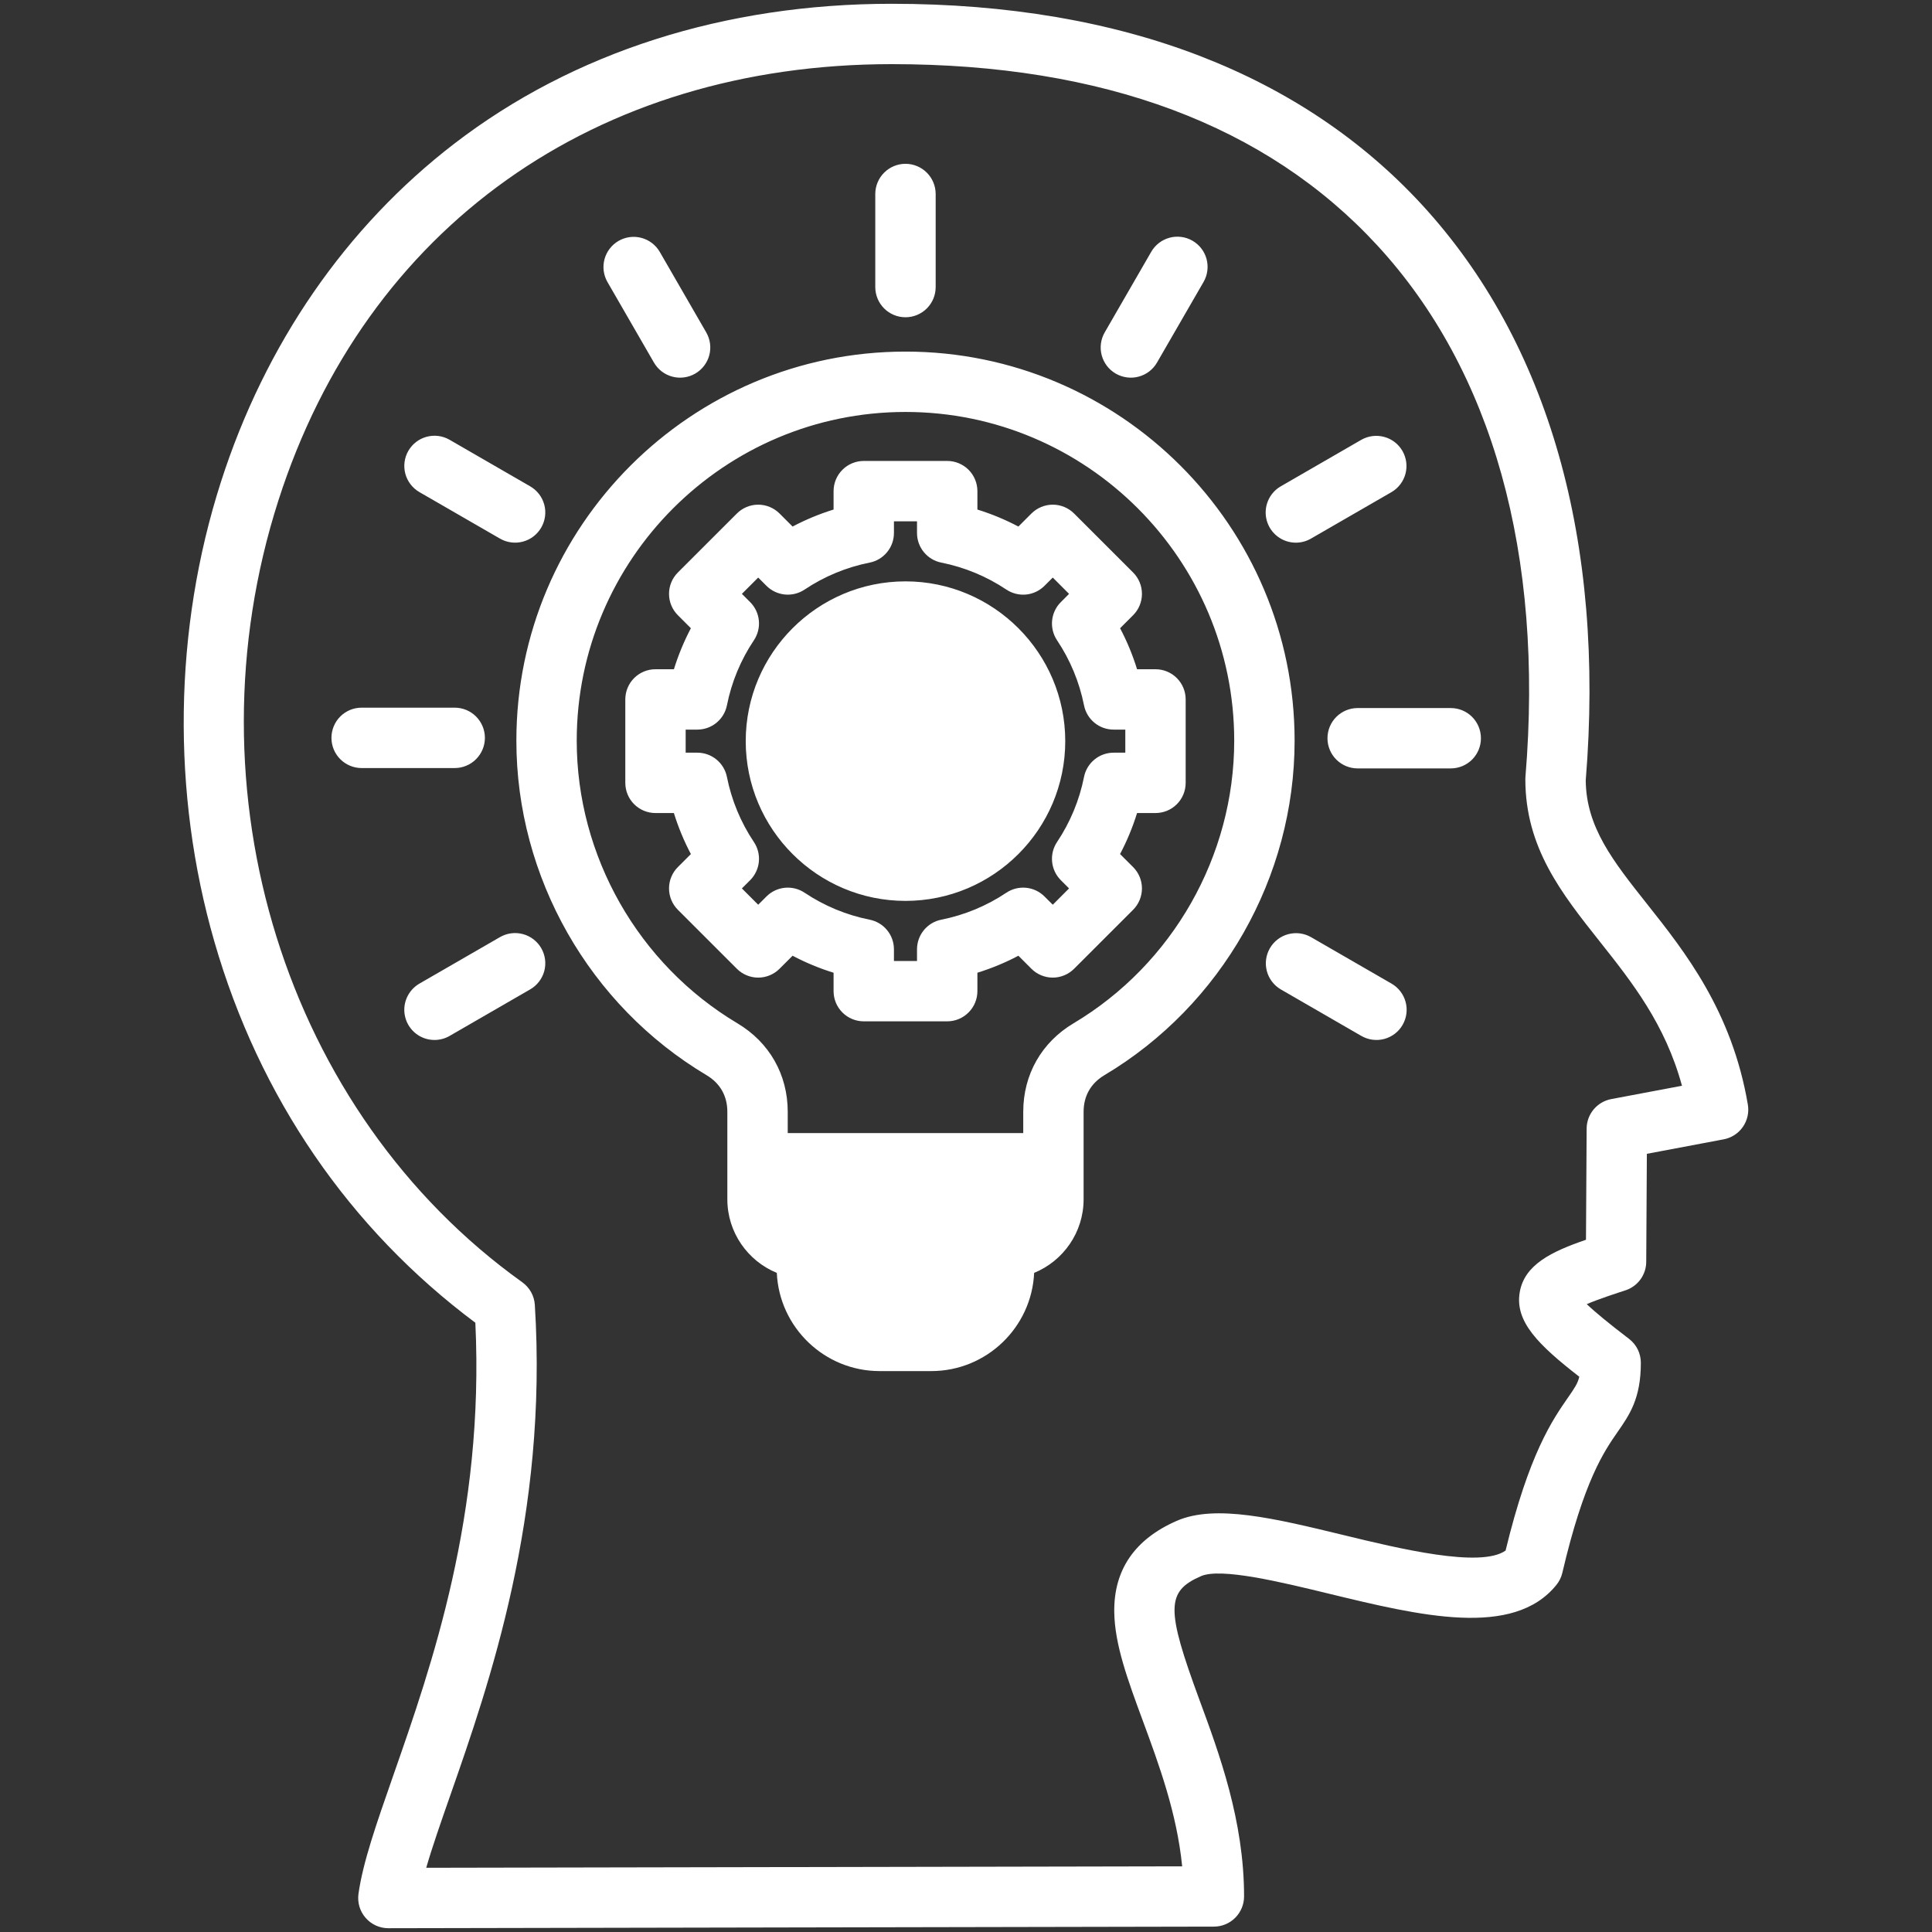 <svg xmlns="http://www.w3.org/2000/svg" fill="#fff" width="70" height="70" viewBox="0 0 70 70"><rect x="0" y="0" width="70" height="70" fill="#333333" stroke="none"/><path d="M40.026 12.043L41.712 9.122C41.784 8.998 41.88 8.889 41.994 8.801C42.108 8.714 42.238 8.65 42.376 8.613C42.515 8.575 42.66 8.566 42.802 8.585C42.945 8.603 43.082 8.65 43.206 8.722C43.458 8.867 43.641 9.106 43.716 9.386C43.791 9.666 43.752 9.965 43.607 10.216L41.92 13.137C41.849 13.261 41.753 13.37 41.639 13.458C41.525 13.545 41.395 13.609 41.256 13.646C41.117 13.684 40.973 13.693 40.83 13.674C40.688 13.655 40.551 13.609 40.426 13.537C40.175 13.392 39.992 13.153 39.917 12.873C39.842 12.593 39.881 12.294 40.026 12.043ZM32.807 11.495C33.097 11.495 33.376 11.38 33.581 11.175C33.786 10.97 33.901 10.692 33.901 10.402V7.029C33.901 6.739 33.786 6.461 33.581 6.256C33.376 6.051 33.097 5.935 32.807 5.935C32.517 5.935 32.239 6.051 32.034 6.256C31.829 6.461 31.713 6.739 31.713 7.029V10.402C31.713 10.692 31.829 10.97 32.034 11.175C32.239 11.38 32.517 11.495 32.807 11.495ZM23.694 13.137C23.766 13.261 23.861 13.37 23.975 13.458C24.089 13.545 24.219 13.609 24.358 13.646C24.497 13.684 24.642 13.693 24.784 13.674C24.926 13.655 25.064 13.609 25.188 13.537C25.439 13.392 25.623 13.153 25.698 12.873C25.773 12.593 25.733 12.294 25.588 12.043L23.902 9.122C23.756 8.873 23.517 8.692 23.238 8.618C22.959 8.544 22.662 8.584 22.412 8.728C22.162 8.873 21.979 9.11 21.903 9.389C21.827 9.668 21.865 9.965 22.008 10.216L23.694 13.137ZM46.952 19.662C47.144 19.662 47.332 19.611 47.498 19.515L50.419 17.829C50.668 17.683 50.849 17.444 50.923 17.165C50.997 16.886 50.957 16.588 50.813 16.338C50.669 16.088 50.431 15.905 50.152 15.83C49.874 15.754 49.576 15.792 49.325 15.934L46.404 17.621C46.196 17.741 46.033 17.927 45.941 18.15C45.849 18.372 45.832 18.619 45.895 18.852C45.957 19.084 46.095 19.29 46.286 19.436C46.477 19.583 46.711 19.662 46.952 19.662ZM42.959 25.341V28.364C42.959 28.655 42.844 28.933 42.639 29.138C42.434 29.343 42.156 29.458 41.865 29.458H41.198C41.039 29.971 40.833 30.469 40.582 30.944L41.055 31.416C41.26 31.621 41.375 31.899 41.375 32.189C41.375 32.479 41.26 32.758 41.055 32.963L38.917 35.1C38.815 35.202 38.695 35.282 38.562 35.337C38.429 35.392 38.287 35.421 38.144 35.421C38 35.421 37.858 35.392 37.725 35.337C37.592 35.282 37.472 35.202 37.37 35.1L36.898 34.628C36.423 34.879 35.926 35.085 35.413 35.244V35.911C35.413 36.201 35.297 36.479 35.092 36.684C34.887 36.89 34.609 37.005 34.319 37.005H31.296C31.006 37.005 30.727 36.89 30.522 36.684C30.317 36.479 30.202 36.201 30.202 35.911V35.244C29.689 35.085 29.192 34.879 28.717 34.628L28.244 35.1C28.143 35.202 28.022 35.282 27.89 35.337C27.757 35.392 27.615 35.421 27.471 35.421C27.328 35.421 27.185 35.392 27.052 35.337C26.92 35.282 26.799 35.202 26.698 35.1L24.56 32.963C24.355 32.758 24.24 32.479 24.24 32.189C24.24 31.899 24.355 31.621 24.56 31.416L25.032 30.944C24.781 30.469 24.575 29.971 24.416 29.458H23.749C23.459 29.458 23.181 29.343 22.976 29.138C22.771 28.933 22.656 28.655 22.656 28.364V25.341C22.656 25.051 22.771 24.773 22.976 24.568C23.181 24.363 23.459 24.248 23.749 24.248H24.417C24.576 23.735 24.782 23.237 25.032 22.762L24.56 22.29C24.459 22.189 24.378 22.068 24.323 21.935C24.268 21.803 24.24 21.66 24.24 21.517C24.24 21.373 24.268 21.231 24.323 21.098C24.378 20.965 24.459 20.845 24.56 20.743L26.698 18.606C26.903 18.401 27.181 18.285 27.471 18.285C27.761 18.285 28.04 18.401 28.245 18.606L28.717 19.078C29.192 18.827 29.689 18.621 30.202 18.462V17.795C30.202 17.505 30.317 17.227 30.523 17.021C30.728 16.816 31.006 16.701 31.296 16.701H34.319C34.609 16.701 34.887 16.816 35.093 17.021C35.298 17.227 35.413 17.505 35.413 17.795V18.462C35.926 18.621 36.423 18.827 36.898 19.078L37.37 18.606C37.576 18.401 37.854 18.285 38.144 18.285C38.434 18.285 38.712 18.401 38.917 18.606L41.055 20.743C41.26 20.948 41.375 21.227 41.375 21.517C41.375 21.807 41.26 22.085 41.055 22.29L40.583 22.762C40.834 23.237 41.04 23.735 41.198 24.248H41.866C42.156 24.248 42.434 24.363 42.639 24.568C42.844 24.773 42.959 25.051 42.959 25.341ZM40.772 26.435H40.349C40.096 26.435 39.85 26.348 39.655 26.187C39.459 26.027 39.325 25.803 39.276 25.555C39.108 24.713 38.776 23.911 38.298 23.197C38.158 22.987 38.095 22.734 38.12 22.482C38.145 22.231 38.256 21.995 38.435 21.817L38.734 21.517L38.144 20.926L37.844 21.225C37.665 21.404 37.43 21.516 37.178 21.541C36.926 21.565 36.674 21.502 36.463 21.362C35.749 20.884 34.948 20.552 34.105 20.384C33.857 20.335 33.634 20.201 33.473 20.005C33.313 19.81 33.225 19.565 33.225 19.312V18.888H32.389V19.311C32.389 19.564 32.302 19.81 32.141 20.005C31.981 20.201 31.758 20.335 31.509 20.384C30.667 20.552 29.865 20.884 29.151 21.362C28.941 21.502 28.688 21.565 28.436 21.54C28.185 21.515 27.949 21.404 27.77 21.225L27.471 20.926L26.88 21.517L27.18 21.816C27.358 21.995 27.47 22.23 27.495 22.482C27.52 22.734 27.456 22.986 27.316 23.197C26.838 23.911 26.506 24.712 26.338 25.555C26.289 25.803 26.155 26.026 25.959 26.187C25.764 26.347 25.519 26.435 25.266 26.435H24.843V27.271H25.266C25.787 27.271 26.236 27.639 26.338 28.151C26.506 28.994 26.838 29.795 27.316 30.509C27.456 30.719 27.52 30.972 27.495 31.224C27.47 31.476 27.358 31.711 27.18 31.89L26.88 32.189L27.471 32.78L27.771 32.48C27.95 32.302 28.185 32.19 28.436 32.166C28.688 32.141 28.941 32.204 29.151 32.344C29.865 32.822 30.667 33.154 31.509 33.322C31.758 33.371 31.981 33.505 32.141 33.701C32.302 33.896 32.389 34.142 32.389 34.395V34.818H33.225V34.395C33.225 34.142 33.313 33.896 33.473 33.701C33.634 33.505 33.857 33.371 34.105 33.322C34.948 33.154 35.749 32.822 36.463 32.344C36.674 32.204 36.926 32.141 37.178 32.166C37.43 32.19 37.665 32.302 37.844 32.481L38.144 32.78L38.734 32.189L38.435 31.89C38.256 31.711 38.145 31.475 38.12 31.224C38.095 30.972 38.158 30.719 38.298 30.509C38.776 29.795 39.108 28.994 39.276 28.151C39.325 27.903 39.459 27.679 39.655 27.519C39.85 27.358 40.096 27.271 40.349 27.271H40.772V26.435H40.772ZM46.906 26.837C46.906 31.78 44.265 36.424 40.015 38.956C39.522 39.25 39.261 39.709 39.261 40.282V43.453C39.261 44.656 38.519 45.688 37.469 46.119C37.378 48.096 35.742 49.677 33.742 49.677H31.872C29.873 49.677 28.236 48.097 28.145 46.119C27.095 45.688 26.353 44.656 26.353 43.453V40.282C26.353 39.709 26.093 39.25 25.6 38.956C21.349 36.424 18.709 31.78 18.709 26.837C18.709 19.063 25.033 12.739 32.807 12.739C40.581 12.739 46.906 19.063 46.906 26.837ZM44.718 26.837C44.718 20.269 39.375 14.926 32.807 14.926C26.239 14.926 20.896 20.269 20.896 26.837C20.896 31.013 23.127 34.937 26.719 37.077C27.877 37.767 28.541 38.935 28.541 40.282V41.053H37.074V40.282C37.074 38.935 37.737 37.767 38.895 37.077C42.487 34.937 44.718 31.013 44.718 26.837ZM50.419 35.639L47.498 33.953C47.247 33.81 46.95 33.773 46.671 33.848C46.392 33.924 46.155 34.107 46.01 34.357C45.866 34.607 45.826 34.904 45.9 35.183C45.974 35.462 46.155 35.701 46.404 35.847L49.325 37.534C49.45 37.605 49.587 37.652 49.729 37.671C49.872 37.69 50.017 37.68 50.155 37.643C50.294 37.606 50.424 37.542 50.538 37.454C50.652 37.367 50.748 37.258 50.819 37.133C50.964 36.882 51.004 36.584 50.928 36.303C50.853 36.023 50.67 35.784 50.419 35.639ZM32.807 21.064C29.616 21.064 27.019 23.661 27.019 26.853C27.019 30.044 29.616 32.641 32.807 32.641C35.999 32.641 38.596 30.044 38.596 26.853C38.596 23.661 35.999 21.064 32.807 21.064ZM62.453 41.28L59.669 41.805L59.646 45.719C59.645 45.949 59.571 46.173 59.435 46.359C59.299 46.544 59.108 46.683 58.888 46.753C58.614 46.842 57.942 47.059 57.491 47.251C57.791 47.539 58.302 47.959 59.02 48.507C59.154 48.609 59.263 48.74 59.338 48.891C59.412 49.042 59.451 49.208 59.451 49.377C59.451 50.669 59.043 51.257 58.611 51.879C58.124 52.58 57.388 53.641 56.607 56.984C56.57 57.144 56.497 57.293 56.395 57.42C54.834 59.363 51.441 58.54 48.16 57.745C46.411 57.32 44.233 56.791 43.511 57.108C42.249 57.661 42.242 58.289 43.459 61.592C44.179 63.544 45.075 65.973 45.075 68.711C45.075 69.001 44.959 69.279 44.755 69.484C44.55 69.689 44.273 69.805 43.983 69.805L14.074 69.863H14.072C13.915 69.863 13.761 69.83 13.618 69.765C13.476 69.7 13.349 69.606 13.247 69.487C13.144 69.37 13.068 69.231 13.023 69.081C12.979 68.931 12.967 68.773 12.988 68.619C13.147 67.482 13.632 66.096 14.245 64.34C15.646 60.332 17.553 54.877 17.223 47.925C12.658 44.518 9.394 39.756 7.768 34.12C6.208 28.714 6.292 22.799 8.004 17.463C9.608 12.463 12.532 8.225 16.459 5.206C20.773 1.89 26.253 0.137 32.308 0.137C36.486 0.137 40.26 0.779 43.524 2.047C46.673 3.269 49.362 5.075 51.517 7.415C56.108 12.403 58.161 19.615 57.454 28.275C57.47 29.971 58.444 31.2 59.675 32.752C61.047 34.483 62.755 36.637 63.328 40.023C63.376 40.305 63.311 40.595 63.147 40.83C62.984 41.065 62.734 41.227 62.453 41.28ZM60.941 39.339C60.333 37.103 59.13 35.585 57.961 34.111C56.575 32.364 55.266 30.713 55.266 28.232C55.266 28.202 55.267 28.172 55.27 28.142C55.937 20.087 54.082 13.432 49.907 8.897C45.892 4.536 39.971 2.324 32.308 2.324C21.57 2.324 13.263 8.234 10.087 18.132C6.706 28.669 10.339 40.318 18.923 46.458C19.055 46.553 19.164 46.675 19.243 46.817C19.322 46.959 19.368 47.117 19.378 47.279C19.857 54.916 17.723 61.022 16.31 65.062C15.971 66.031 15.661 66.919 15.443 67.673L42.832 67.62C42.642 65.699 41.992 63.934 41.407 62.348C40.86 60.866 40.388 59.586 40.372 58.411C40.35 56.883 41.111 55.77 42.634 55.104C44.032 54.492 46.184 55.014 48.676 55.618C50.677 56.104 53.643 56.824 54.55 56.18C55.401 52.666 56.249 51.446 56.815 50.631C57.043 50.301 57.164 50.128 57.221 49.882C55.737 48.727 54.88 47.884 55.063 46.819C55.234 45.819 56.219 45.346 57.463 44.919L57.487 40.891C57.488 40.637 57.578 40.392 57.74 40.197C57.903 40.002 58.128 39.869 58.378 39.822L60.941 39.339ZM18.116 33.953L15.195 35.639C14.987 35.76 14.824 35.946 14.732 36.168C14.639 36.391 14.623 36.638 14.686 36.87C14.748 37.103 14.886 37.308 15.077 37.455C15.268 37.601 15.502 37.681 15.743 37.68C15.935 37.68 16.123 37.63 16.289 37.534L19.21 35.847C19.461 35.702 19.645 35.463 19.72 35.183C19.795 34.903 19.755 34.604 19.61 34.353C19.465 34.102 19.226 33.919 18.946 33.844C18.666 33.769 18.367 33.808 18.116 33.953ZM52.563 25.654H49.191C48.901 25.654 48.623 25.769 48.417 25.974C48.212 26.18 48.097 26.458 48.097 26.748C48.097 27.038 48.212 27.316 48.417 27.521C48.623 27.726 48.901 27.841 49.191 27.841H52.563C52.854 27.841 53.132 27.726 53.337 27.521C53.542 27.316 53.657 27.038 53.657 26.748C53.657 26.458 53.542 26.18 53.337 25.974C53.132 25.769 52.854 25.654 52.563 25.654ZM17.569 26.734C17.569 26.444 17.453 26.166 17.248 25.96C17.043 25.755 16.765 25.64 16.475 25.64H13.102C12.812 25.64 12.534 25.755 12.329 25.96C12.124 26.166 12.009 26.444 12.009 26.734C12.009 27.024 12.124 27.302 12.329 27.507C12.534 27.712 12.812 27.828 13.102 27.828H16.475C16.765 27.828 17.043 27.712 17.248 27.507C17.453 27.302 17.569 27.024 17.569 26.734ZM15.195 17.829L18.116 19.515C18.241 19.587 18.378 19.634 18.52 19.652C18.663 19.671 18.807 19.662 18.946 19.624C19.085 19.587 19.215 19.523 19.329 19.436C19.443 19.348 19.538 19.239 19.61 19.115C19.755 18.863 19.795 18.565 19.72 18.285C19.645 18.005 19.461 17.766 19.21 17.621L16.289 15.934C16.038 15.789 15.74 15.75 15.459 15.825C15.179 15.9 14.94 16.083 14.795 16.335C14.723 16.459 14.677 16.596 14.658 16.739C14.639 16.881 14.649 17.026 14.686 17.165C14.723 17.303 14.787 17.433 14.875 17.547C14.962 17.661 15.071 17.757 15.195 17.829Z"></path></svg>
